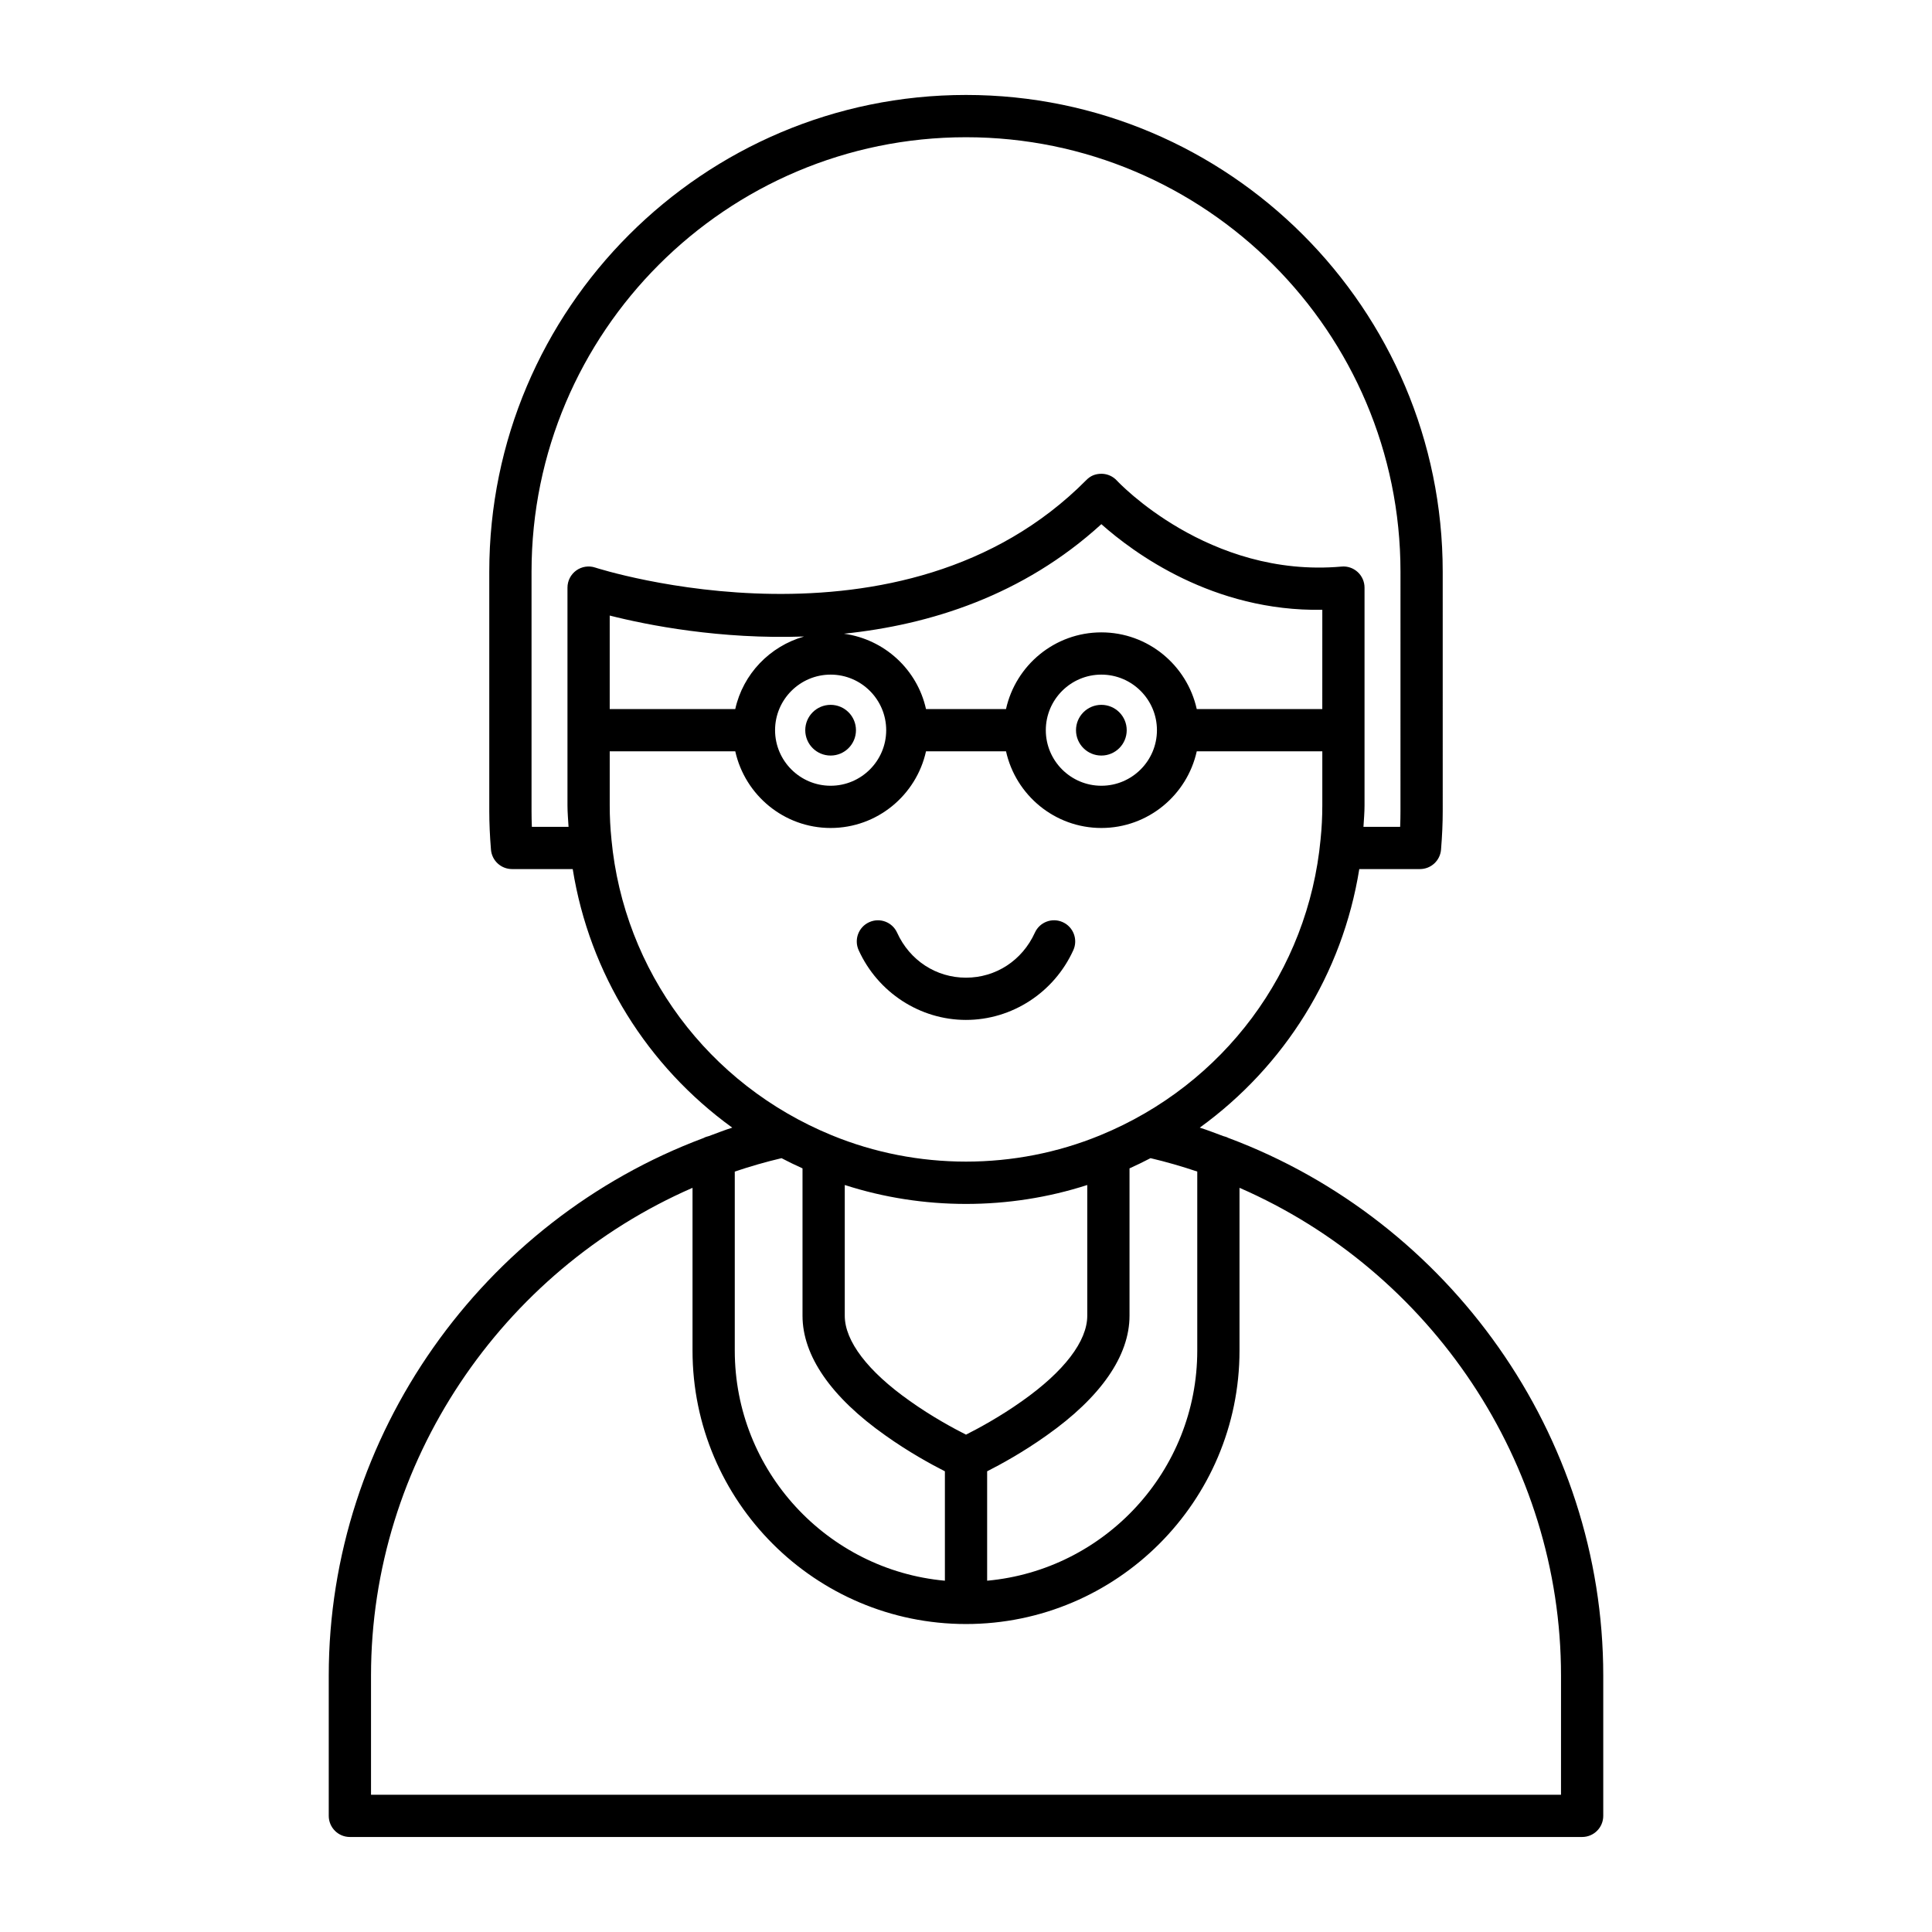 <?xml version="1.0" encoding="UTF-8"?>
<!-- Uploaded to: ICON Repo, www.iconrepo.com, Generator: ICON Repo Mixer Tools -->
<svg fill="#000000" width="800px" height="800px" version="1.1" viewBox="144 144 512 512" xmlns="http://www.w3.org/2000/svg">
 <g>
  <path d="m469.53 445.57c-0.426-0.234-0.875-0.379-1.359-0.496-2.07-0.754-4.106-1.578-6.219-2.238 22.477-16.273 37.82-40.742 42.273-68.523h16.082c2.914 0 5.34-2.234 5.582-5.144 0.301-3.711 0.449-7.047 0.449-10.195l-0.004-63.469c0-69.66-56.672-126.34-126.33-126.34-69.664 0-126.34 56.676-126.34 126.34v63.469c0 3.148 0.148 6.484 0.449 10.195 0.242 2.91 2.668 5.144 5.582 5.144h16.082c4.457 27.781 19.797 52.254 42.277 68.527-2.109 0.66-4.137 1.484-6.199 2.234-0.496 0.117-0.957 0.266-1.391 0.508-58.59 21.91-99.34 78.77-99.34 142.46v37.18c0 3.094 2.504 5.598 5.598 5.598h326.56c3.094 0 5.598-2.504 5.598-5.598v-37.18c-0.004-63.711-40.758-120.57-99.352-142.48zm24.891-113.66h-33.27c-2.57-11.605-12.91-20.324-25.277-20.324-12.363 0-22.699 8.719-25.273 20.324h-21.199c-2.32-10.473-10.988-18.484-21.742-19.969 22.734-2.352 47.434-10.074 68.211-29.031 8.508 7.559 29.574 23.211 58.555 22.691zm-43.82 5.598c0 8.117-6.609 14.723-14.727 14.723-8.117 0-14.723-6.606-14.723-14.723 0-8.117 6.606-14.727 14.723-14.727 8.117 0 14.727 6.609 14.727 14.727zm-86.473-14.727c8.117 0 14.723 6.609 14.723 14.727 0 8.117-6.606 14.723-14.723 14.723s-14.727-6.606-14.727-14.723c0-8.117 6.609-14.727 14.727-14.727zm-25.277 9.129h-33.27v-24.781c10.055 2.555 29.301 6.34 51.508 5.551-9.094 2.586-16.176 9.93-18.238 19.23zm-42.148-36.723c-1.453 1.055-2.316 2.738-2.316 4.539v57.727c0 1.922 0.18 3.781 0.285 5.668h-9.723c-0.059-1.438-0.086-2.809-0.086-4.144v-63.469c0-63.488 51.648-115.14 115.14-115.14 63.488 0 115.14 51.648 115.14 115.14l-0.004 63.469c0 1.332-0.027 2.707-0.086 4.144h-9.723c0.109-1.891 0.285-3.746 0.285-5.668v-57.727c0-1.57-0.66-3.066-1.816-4.129-1.16-1.059-2.699-1.602-4.273-1.449-35.32 3.137-59.285-22.516-59.516-22.762-1.031-1.137-2.488-1.797-4.019-1.832-1.789-0.004-3.019 0.57-4.094 1.656-48.812 49.262-129.35 23.469-130.16 23.199-1.699-0.57-3.582-0.27-5.035 0.777zm9.332 71.23c0-0.004-0.004-0.008-0.004-0.016 0-0.016 0.008-0.031 0.004-0.047-0.301-2.883-0.453-5.875-0.453-8.906v-14.344h33.273c2.57 11.602 12.91 20.32 25.277 20.32 12.363 0 22.699-8.719 25.27-20.32h21.203c2.57 11.602 12.906 20.32 25.27 20.32 12.367 0 22.707-8.719 25.277-20.32h33.273v14.344c0 3.027-0.152 6.023-0.453 8.906 0 0.016 0.004 0.031 0.004 0.047-0.004 0.004-0.008 0.008-0.008 0.016-3.289 34.938-25.648 64.988-58.355 78.426-0.004 0-0.004 0.004-0.008 0.004h-0.004c-22.645 9.324-48.555 9.324-71.199 0h-0.004c-0.004 0-0.004-0.004-0.008-0.004-32.707-13.438-55.062-43.488-58.355-78.426zm72.574 157.97c6.207 4.426 12.219 7.707 15.797 9.523v28.996c-31.172-2.84-55.684-29.098-55.684-60.996v-47.43c4.051-1.363 8.176-2.559 12.391-3.551 1.82 0.953 3.676 1.852 5.562 2.703v39.047c-0.004 10.617 7.59 21.59 21.934 31.707zm6.481-9.133c-11.102-7.828-17.219-15.848-17.219-22.57v-34.648c20.707 6.691 43.559 6.691 64.266 0v34.648c0 6.723-6.117 14.742-17.246 22.59-5.902 4.203-11.766 7.348-14.887 8.922-3.121-1.574-8.996-4.723-14.914-8.941zm20.512 18.656c3.574-1.816 9.582-5.094 15.766-9.508 14.371-10.137 21.965-21.105 21.965-31.723v-39.047c1.891-0.855 3.746-1.754 5.566-2.707 4.211 0.992 8.336 2.188 12.387 3.551v47.434c0 31.898-24.512 58.156-55.684 60.996zm152.08 85.719h-315.36v-31.582c0-56.504 34.609-107.23 85.203-129.26v43.121c0 39.961 32.516 72.477 72.477 72.477 39.965 0.004 72.48-32.512 72.48-72.473v-43.129c50.598 22.031 85.203 72.758 85.203 129.27z"/>
  <path d="m370.84 337.51c0 3.711-3.008 6.719-6.719 6.719s-6.719-3.008-6.719-6.719c0-3.711 3.008-6.719 6.719-6.719s6.719 3.008 6.719 6.719"/>
  <path d="m442.59 337.51c0 3.711-3.008 6.719-6.719 6.719-3.711 0-6.719-3.008-6.719-6.719 0-3.711 3.008-6.719 6.719-6.719 3.711 0 6.719 3.008 6.719 6.719"/>
  <path d="m400 414.29c12.18 0 23.344-7.254 28.441-18.484 1.277-2.816 0.031-6.133-2.777-7.414-2.836-1.301-6.144-0.027-7.414 2.777-3.34 7.356-10.336 11.926-18.25 11.926s-14.914-4.57-18.254-11.922c-1.273-2.805-4.57-4.078-7.414-2.777-2.809 1.277-4.055 4.598-2.777 7.414 5.102 11.227 16.266 18.48 28.445 18.48z"/>
 </g>
</svg>